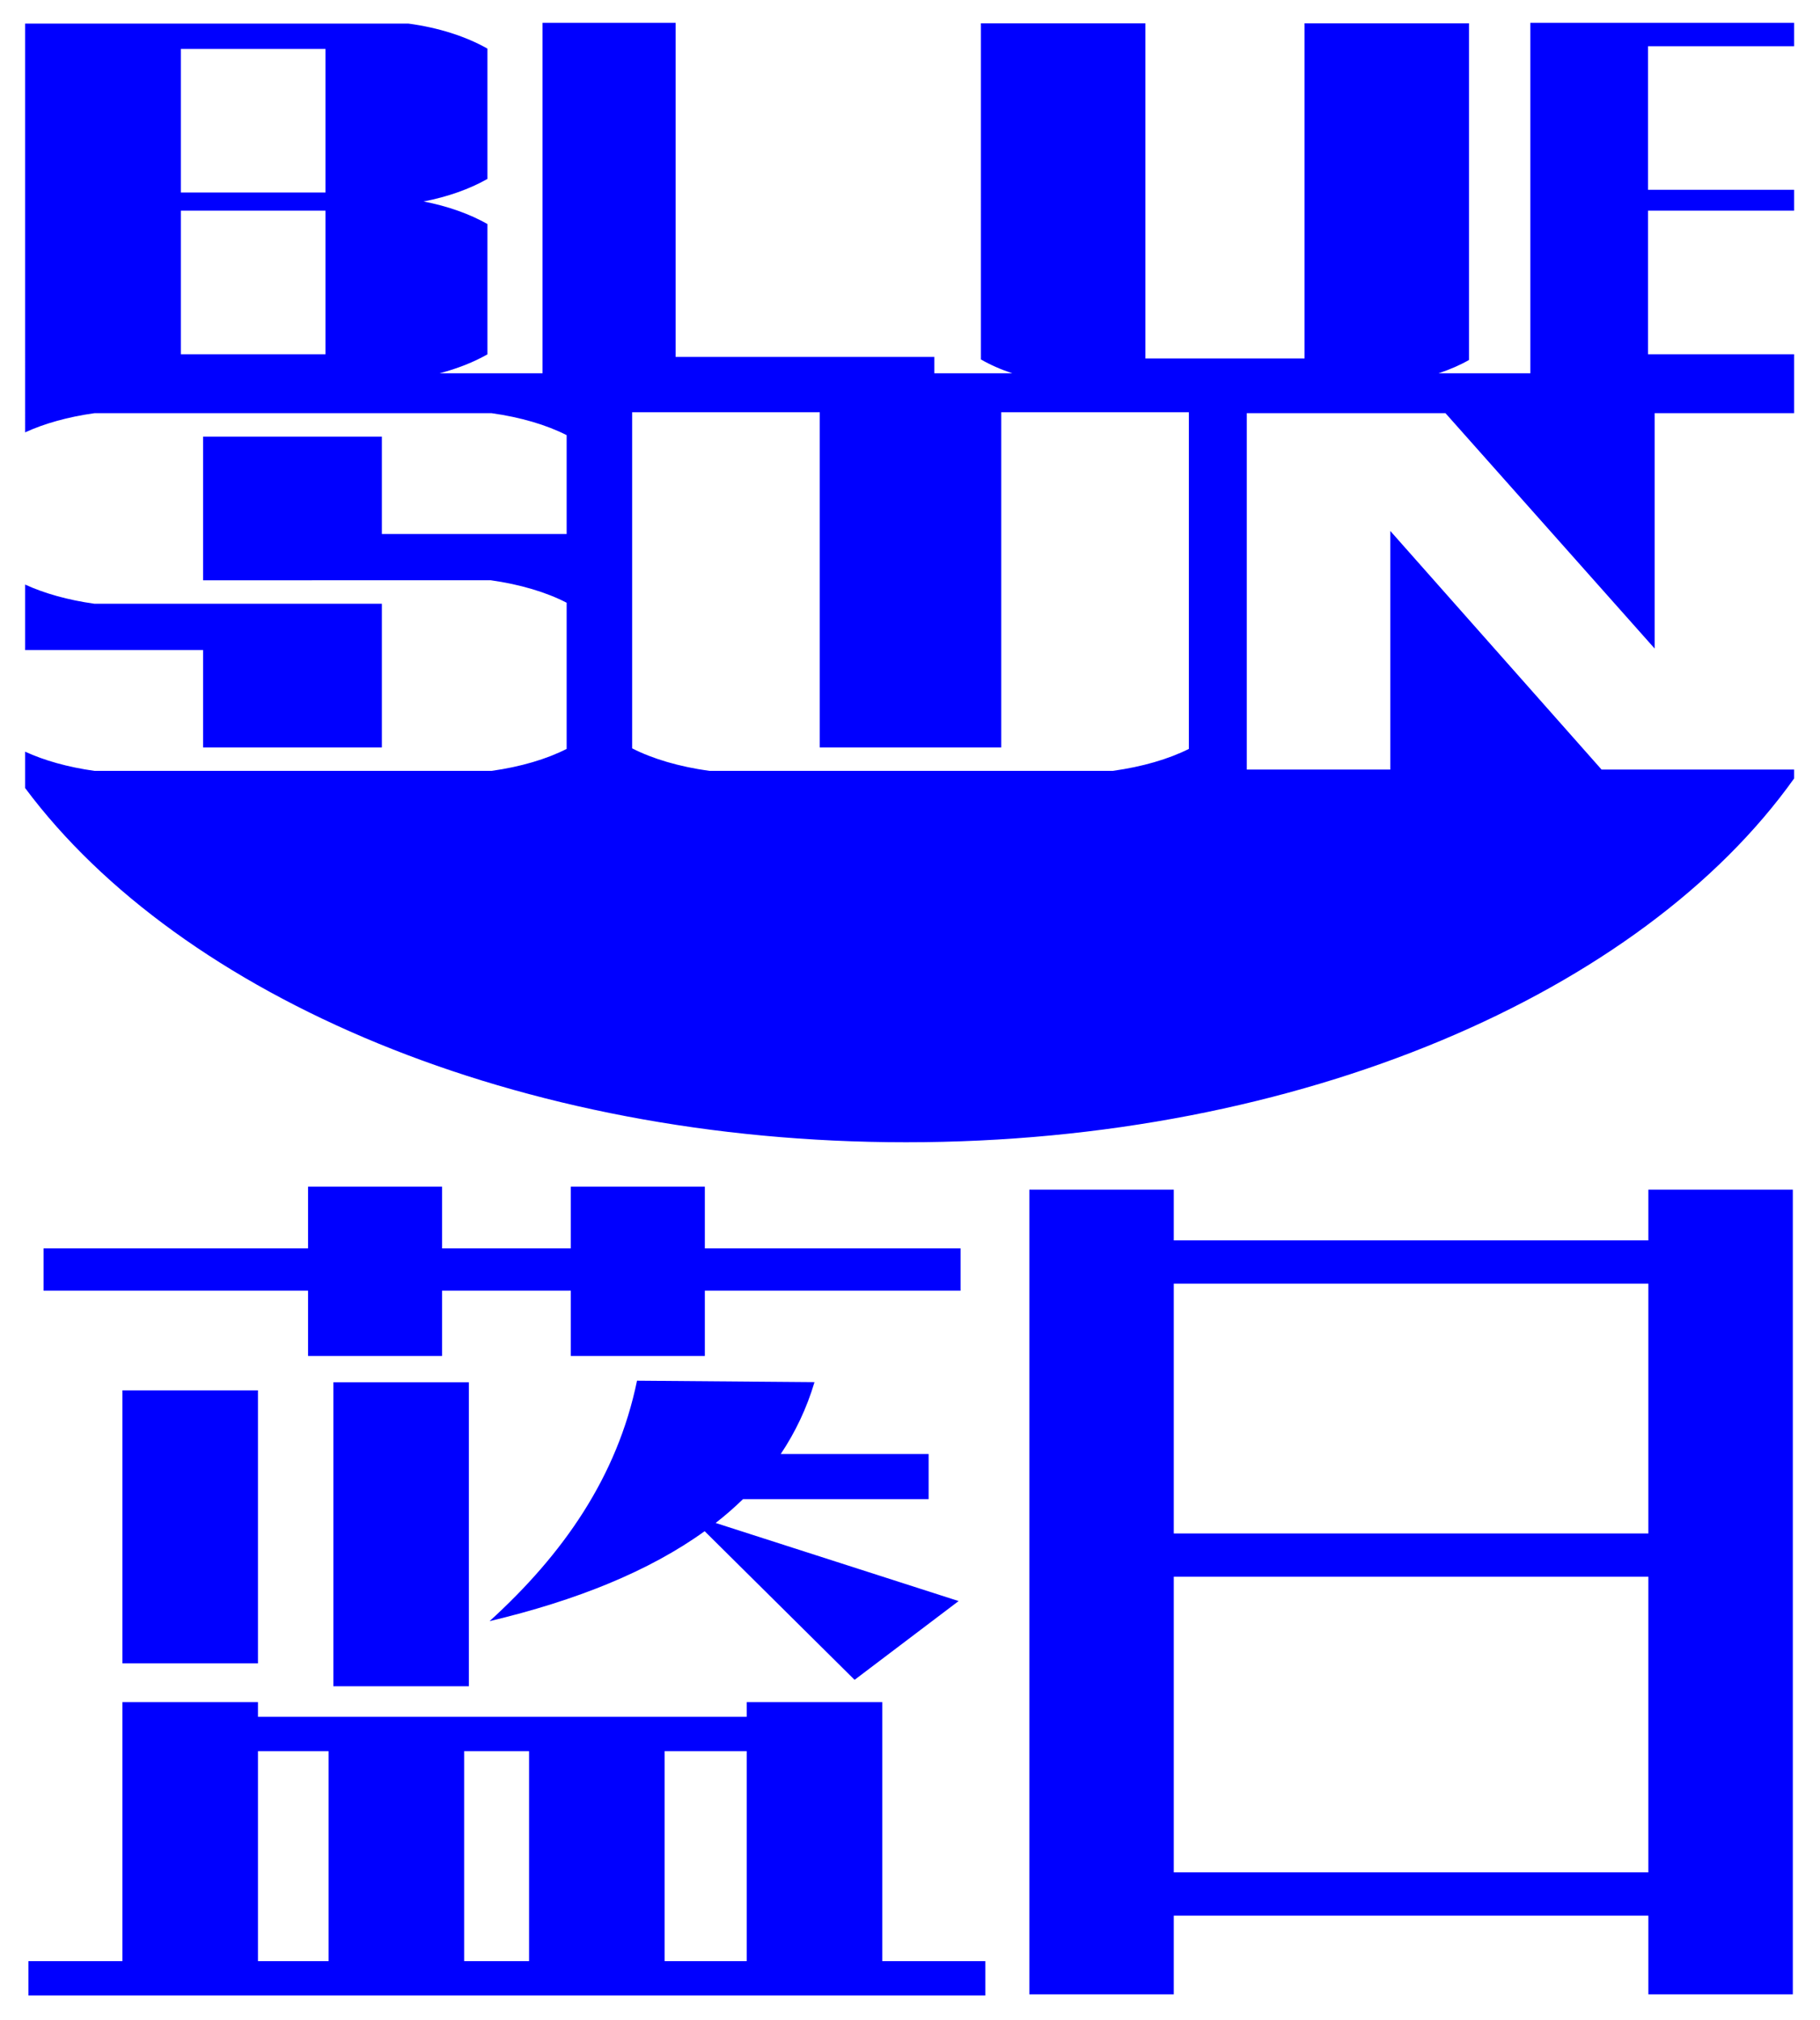 <?xml version="1.0" encoding="utf-8"?>
<!-- Generator: Adobe Illustrator 13.0.0, SVG Export Plug-In . SVG Version: 6.00 Build 14948)  -->
<!DOCTYPE svg PUBLIC "-//W3C//DTD SVG 1.0//EN" "http://www.w3.org/TR/2001/REC-SVG-20010904/DTD/svg10.dtd">
<svg version="1.0" xmlns="http://www.w3.org/2000/svg" xmlns:xlink="http://www.w3.org/1999/xlink" x="0px" y="0px" width="290.5px"
	 height="322.5px" viewBox="0 0 290.5 322.5" enable-background="new 0 0 290.5 322.5" xml:space="preserve">
<g id="Grid" display="none">
</g>
<g id="Layer_1">
</g>
<g id="Desktop">
</g>
<g id="Guides">
</g>
<g id="Page_1">
	<g id="Layer_1_1_">
		<path fill-rule="evenodd" clip-rule="evenodd" fill="#0000FF" d="M244.269,59.586V3.64h42.101v3.743h-23.324V30.3h23.324v3.331
			h-23.324v22.917h23.324v9.407h-22.265v37.57l-33.388-37.57h-31.711v56.89h22.906v-38.09l33.721,38.09h30.736v1.419
			c-24.34,34.179-78.764,58.076-141.742,58.076c-62.03,0-115.757-23.187-140.617-56.545v-5.804c3.047,1.405,6.832,2.473,11.06,3.064
			h63.402c4.662-0.652,8.785-1.882,11.974-3.507c0-7.776,0-15.554,0-23.331c-3.212-1.668-7.399-2.93-12.144-3.594H49.783v0.011
			H32.419c0-7.645,0-15.291,0-22.936h28.534v15.543h29.493V69.463c-3.189-1.624-7.313-2.854-11.974-3.506H15.07
			c-4.228,0.592-8.012,1.657-11.06,3.063V3.762h61.159c4.869,0.652,9.22,2.065,12.633,3.999v20.803
			c-2.831,1.604-6.308,2.849-10.189,3.599c3.882,0.75,7.358,1.995,10.189,3.6v20.804c-2.195,1.244-4.777,2.271-7.635,3.021h16.431
			V3.64h21.244V56.98h41.294v2.605h12.436c-1.86-0.614-3.545-1.359-5.004-2.21V3.718h26.254v53.51h25.399V3.718h26.253v53.746
			c-1.423,0.814-3.055,1.529-4.852,2.122H244.269L244.269,59.586z M51.95,30.73H28.871V7.813H51.95V30.73L51.95,30.73z
			 M51.95,56.548H28.871V33.631H51.95V56.548L51.95,56.548z M177.604,123.056h-64.373c-4.817-0.664-9.069-1.926-12.33-3.594V65.804
			h29.944v53.51h28.971v-53.51h29.945v53.745C186.523,121.174,182.336,122.403,177.604,123.056L177.604,123.056z M4.01,103.77
			V93.313c3.047,1.405,6.832,2.473,11.06,3.064h45.883c0,7.646,0,15.291,0,22.937H32.419V103.77H4.01L4.01,103.77z"/>
		<path fill-rule="evenodd" clip-rule="evenodd" fill="#0000FF" d="M164.298,318.359h23.056v-12.563h75.752v12.563h23.055V189.91
			h-23.055v8.096h-75.752v-8.096h-23.056V318.359L164.298,318.359z M187.354,298.889v-47.192h75.752v47.192H187.354L187.354,298.889
			z M187.354,244.788v-39.874h75.752v39.874H187.354L187.354,244.788z"/>
		<polygon fill-rule="evenodd" clip-rule="evenodd" fill="#0000FF" points="91.111,189.43 112.504,189.43 112.504,199.281 
			153.326,199.281 153.326,206.037 112.504,206.037 112.504,216.452 91.111,216.452 91.111,206.037 70.563,206.037 70.563,216.452 
			49.171,216.452 49.171,206.037 6.949,206.037 6.949,199.281 49.171,199.281 49.171,189.43 70.563,189.43 70.563,199.281 
			91.111,199.281 91.111,189.43 		"/>
		<rect x="19.54" y="221.945" fill-rule="evenodd" clip-rule="evenodd" fill="#0000FF" width="21.635" height="43.575"/>
		<rect x="53.207" y="220.65" fill-rule="evenodd" clip-rule="evenodd" fill="#0000FF" width="21.635" height="48.529"/>
		<path fill-rule="evenodd" clip-rule="evenodd" fill="#0000FF" d="M41.175,274.053h78.01v-2.338h21.635v41.343h16.456v5.485H4.542
			v-5.485H19.54v-41.343h21.635V274.053L41.175,274.053z M119.185,279.538h-13.104v33.52h13.104V279.538L119.185,279.538z
			 M84.446,279.538H74.085v33.52h10.361V279.538L84.446,279.538z M52.45,279.538H41.175v33.52H52.45V279.538L52.45,279.538z"/>
		<path fill-rule="evenodd" clip-rule="evenodd" fill="#0000FF" d="M78.144,258.786c11.732-10.674,20.381-23.028,23.533-38.384
			l28.331,0.229c-1.243,4.168-3.053,7.986-5.391,11.477h23.606v7.202h-29.629c-1.36,1.328-2.817,2.595-4.368,3.804l38.785,12.465
			l-16.606,12.575l-23.931-23.727C103.616,250.813,92,255.492,78.144,258.786L78.144,258.786z"/>
	</g>
</g>
</svg>
